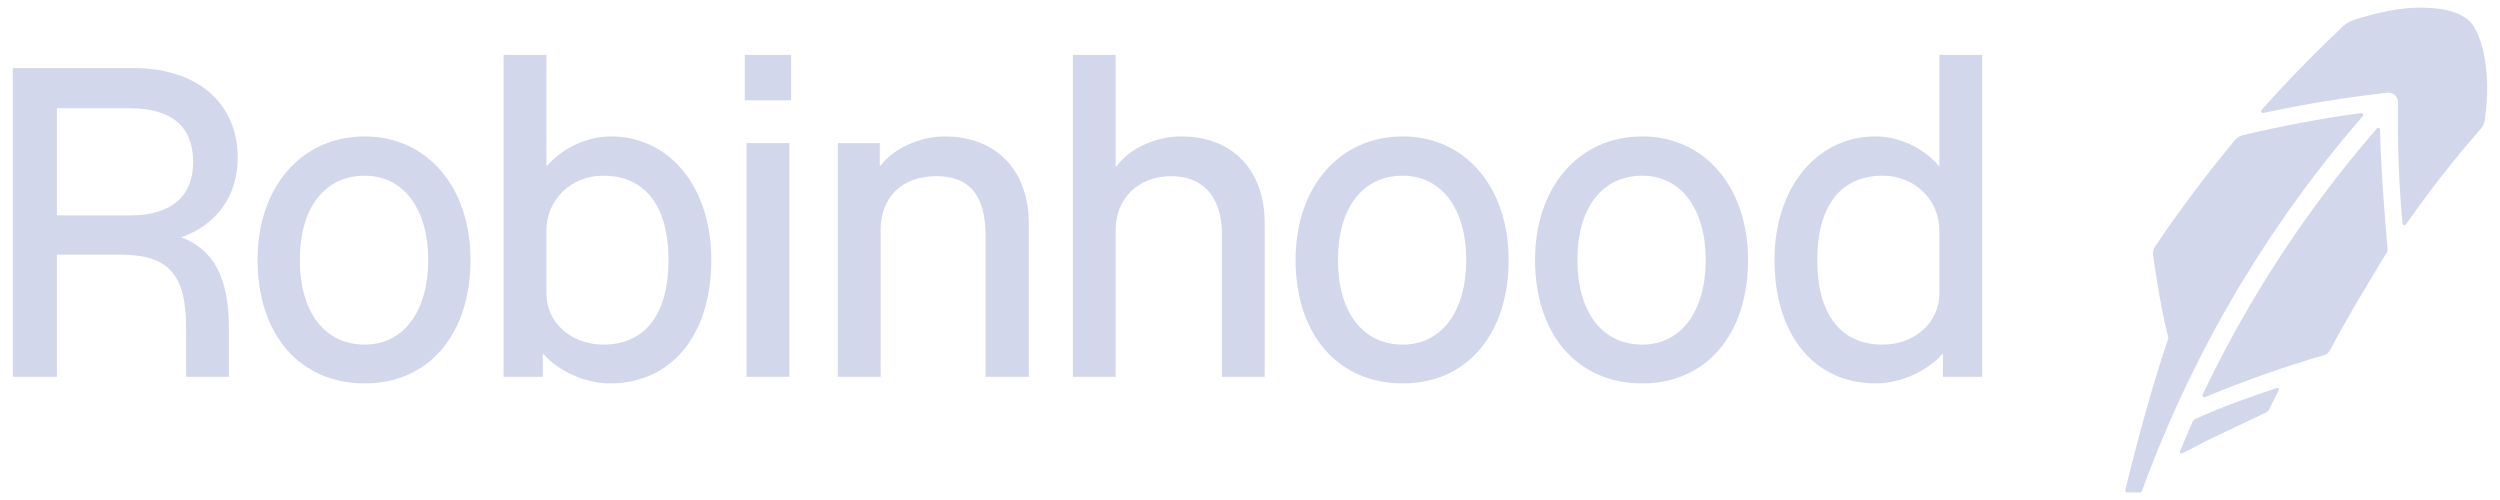 <svg width="50" height="10" viewBox="0 0 50 10" fill="none" xmlns="http://www.w3.org/2000/svg">
<path d="M45.542 7.759L45.478 7.78C45.063 7.918 44.45 8.13 43.9 8.383C43.87 8.397 43.851 8.435 43.851 8.435C43.841 8.459 43.828 8.488 43.814 8.521L43.812 8.525C43.75 8.666 43.665 8.877 43.628 8.963L43.6 9.03C43.596 9.041 43.598 9.054 43.607 9.062C43.612 9.067 43.618 9.069 43.626 9.07C43.63 9.07 43.634 9.069 43.638 9.067L43.705 9.035C43.855 8.963 44.046 8.855 44.246 8.76L44.253 8.757C44.633 8.576 45.062 8.373 45.32 8.25C45.32 8.25 45.361 8.227 45.383 8.186L45.576 7.798C45.581 7.788 45.58 7.775 45.572 7.767C45.565 7.758 45.553 7.755 45.542 7.759Z" fill="#D2D7EB"/>
<path d="M43.997 7.157C44.023 7.104 44.149 6.863 44.178 6.809L44.183 6.8C45.022 5.216 46.045 3.723 47.223 2.361L47.255 2.323C47.265 2.311 47.267 2.295 47.26 2.281C47.252 2.267 47.237 2.26 47.222 2.262L47.172 2.268C46.4 2.375 45.617 2.522 44.847 2.706C44.771 2.728 44.721 2.778 44.71 2.789C44.134 3.48 43.588 4.207 43.087 4.952C43.062 4.989 43.059 5.079 43.059 5.079C43.059 5.079 43.185 6.049 43.369 6.764C42.914 8.074 42.507 9.8 42.507 9.8C42.504 9.811 42.506 9.823 42.513 9.832C42.52 9.842 42.531 9.847 42.542 9.848H42.802C42.818 9.848 42.832 9.838 42.838 9.823L42.856 9.774C43.12 9.053 43.422 8.34 43.755 7.646C43.833 7.484 43.997 7.157 43.997 7.157Z" fill="#D2D7EB"/>
<path d="M47.603 2.644L47.603 2.595C47.602 2.579 47.593 2.565 47.578 2.56C47.564 2.554 47.547 2.559 47.537 2.571L47.505 2.608C46.132 4.196 44.977 5.959 44.074 7.847L44.053 7.891C44.046 7.905 44.049 7.922 44.06 7.933C44.067 7.94 44.076 7.945 44.087 7.945C44.091 7.945 44.097 7.944 44.101 7.942L44.146 7.923C44.918 7.604 45.706 7.327 46.488 7.101C46.535 7.087 46.575 7.054 46.597 7.011C46.94 6.342 47.736 5.048 47.736 5.048C47.757 5.019 47.751 4.976 47.751 4.976C47.751 4.976 47.612 3.427 47.603 2.644Z" fill="#D2D7EB"/>
<path d="M49.379 0.411C49.184 0.242 48.901 0.163 48.462 0.153C48.063 0.145 47.589 0.23 47.052 0.407C46.972 0.436 46.908 0.48 46.851 0.537C46.304 1.049 45.774 1.593 45.272 2.154L45.233 2.197C45.222 2.209 45.221 2.227 45.229 2.241C45.237 2.255 45.253 2.262 45.269 2.259L45.326 2.247C46.134 2.074 46.951 1.942 47.752 1.854C47.805 1.848 47.86 1.866 47.899 1.902C47.938 1.938 47.961 1.99 47.96 2.043C47.947 2.838 47.975 3.638 48.046 4.419L48.051 4.47C48.052 4.485 48.063 4.498 48.079 4.502C48.082 4.503 48.084 4.504 48.088 4.504C48.099 4.504 48.112 4.498 48.119 4.488L48.148 4.446C48.6 3.802 49.091 3.176 49.608 2.584C49.666 2.518 49.681 2.476 49.692 2.416C49.855 1.375 49.603 0.606 49.379 0.411Z" fill="#D2D7EB"/>
<path d="M12.215 2.729C11.748 2.729 11.254 2.959 10.945 3.312H10.928V1.098H10.072V7.536H10.857V7.086H10.875C11.175 7.43 11.721 7.668 12.197 7.668C13.432 7.668 14.226 6.698 14.226 5.199C14.226 3.744 13.397 2.729 12.215 2.729ZM12.065 6.892C11.421 6.892 10.928 6.451 10.928 5.869V4.617C10.928 3.991 11.421 3.514 12.065 3.514C12.903 3.514 13.37 4.123 13.37 5.199C13.37 6.284 12.903 6.892 12.065 6.892Z" fill="#D2D7EB"/>
<path d="M7.294 2.729C6.024 2.729 5.151 3.744 5.151 5.199C5.151 6.689 5.997 7.668 7.294 7.668C8.573 7.668 9.41 6.689 9.41 5.199C9.41 3.744 8.546 2.729 7.294 2.729ZM7.294 6.892C6.491 6.892 5.997 6.24 5.997 5.199C5.997 4.158 6.491 3.514 7.294 3.514C8.07 3.514 8.564 4.176 8.564 5.199C8.564 6.231 8.07 6.892 7.294 6.892Z" fill="#D2D7EB"/>
<path d="M4.754 3.153C4.754 2.059 3.943 1.362 2.673 1.362H0.256V7.536H1.138V5.093H2.399C3.369 5.093 3.722 5.481 3.722 6.557V7.536H4.578V6.557C4.578 5.572 4.277 4.986 3.624 4.746C4.294 4.511 4.754 3.959 4.754 3.153ZM2.602 4.308H1.138V2.165H2.593C3.431 2.165 3.863 2.527 3.863 3.241C3.863 3.929 3.422 4.308 2.602 4.308Z" fill="#D2D7EB"/>
<path d="M18.891 2.729C18.398 2.729 17.868 2.968 17.613 3.312H17.595V2.862H16.757V7.536H17.613V4.599C17.613 3.938 18.045 3.523 18.724 3.523C19.394 3.523 19.712 3.911 19.712 4.723V7.536H20.576V4.476C20.576 3.4 19.923 2.729 18.891 2.729Z" fill="#D2D7EB"/>
<path d="M32.844 2.729C31.574 2.729 30.701 3.744 30.701 5.199C30.701 6.689 31.548 7.668 32.844 7.668C34.123 7.668 34.961 6.689 34.961 5.199C34.961 3.744 34.096 2.729 32.844 2.729ZM32.844 6.892C32.041 6.892 31.548 6.24 31.548 5.199C31.548 4.158 32.041 3.514 32.844 3.514C33.62 3.514 34.114 4.176 34.114 5.199C34.114 6.231 33.62 6.892 32.844 6.892Z" fill="#D2D7EB"/>
<path d="M38.788 1.098V3.312H38.771C38.462 2.95 37.977 2.729 37.509 2.729C36.328 2.729 35.49 3.761 35.49 5.199C35.49 6.698 36.284 7.668 37.518 7.668C37.995 7.668 38.541 7.43 38.841 7.086H38.859V7.536H39.644V1.098H38.788ZM38.788 5.869C38.788 6.451 38.295 6.892 37.651 6.892C36.813 6.892 36.345 6.284 36.345 5.199C36.345 4.123 36.813 3.514 37.651 3.514C38.295 3.514 38.788 3.991 38.788 4.617V5.869Z" fill="#D2D7EB"/>
<path d="M28.055 2.729C26.785 2.729 25.912 3.744 25.912 5.199C25.912 6.689 26.759 7.668 28.055 7.668C29.334 7.668 30.172 6.689 30.172 5.199C30.172 3.744 29.307 2.729 28.055 2.729ZM28.055 6.892C27.252 6.892 26.759 6.24 26.759 5.199C26.759 4.158 27.252 3.514 28.055 3.514C28.831 3.514 29.325 4.176 29.325 5.199C29.325 6.231 28.831 6.892 28.055 6.892Z" fill="#D2D7EB"/>
<path d="M15.822 1.098H14.896V2.006H15.822V1.098Z" fill="#D2D7EB"/>
<path d="M23.627 2.729C23.107 2.729 22.578 2.976 22.331 3.329H22.313V1.098H21.458V7.536H22.313V4.599C22.313 3.964 22.772 3.523 23.424 3.523C24.068 3.523 24.439 3.947 24.439 4.679V7.536H25.294V4.467C25.294 3.4 24.65 2.729 23.627 2.729Z" fill="#D2D7EB"/>
<path d="M15.787 2.862H14.931V7.536H15.787V2.862Z" fill="#D2D7EB"/>
</svg>
